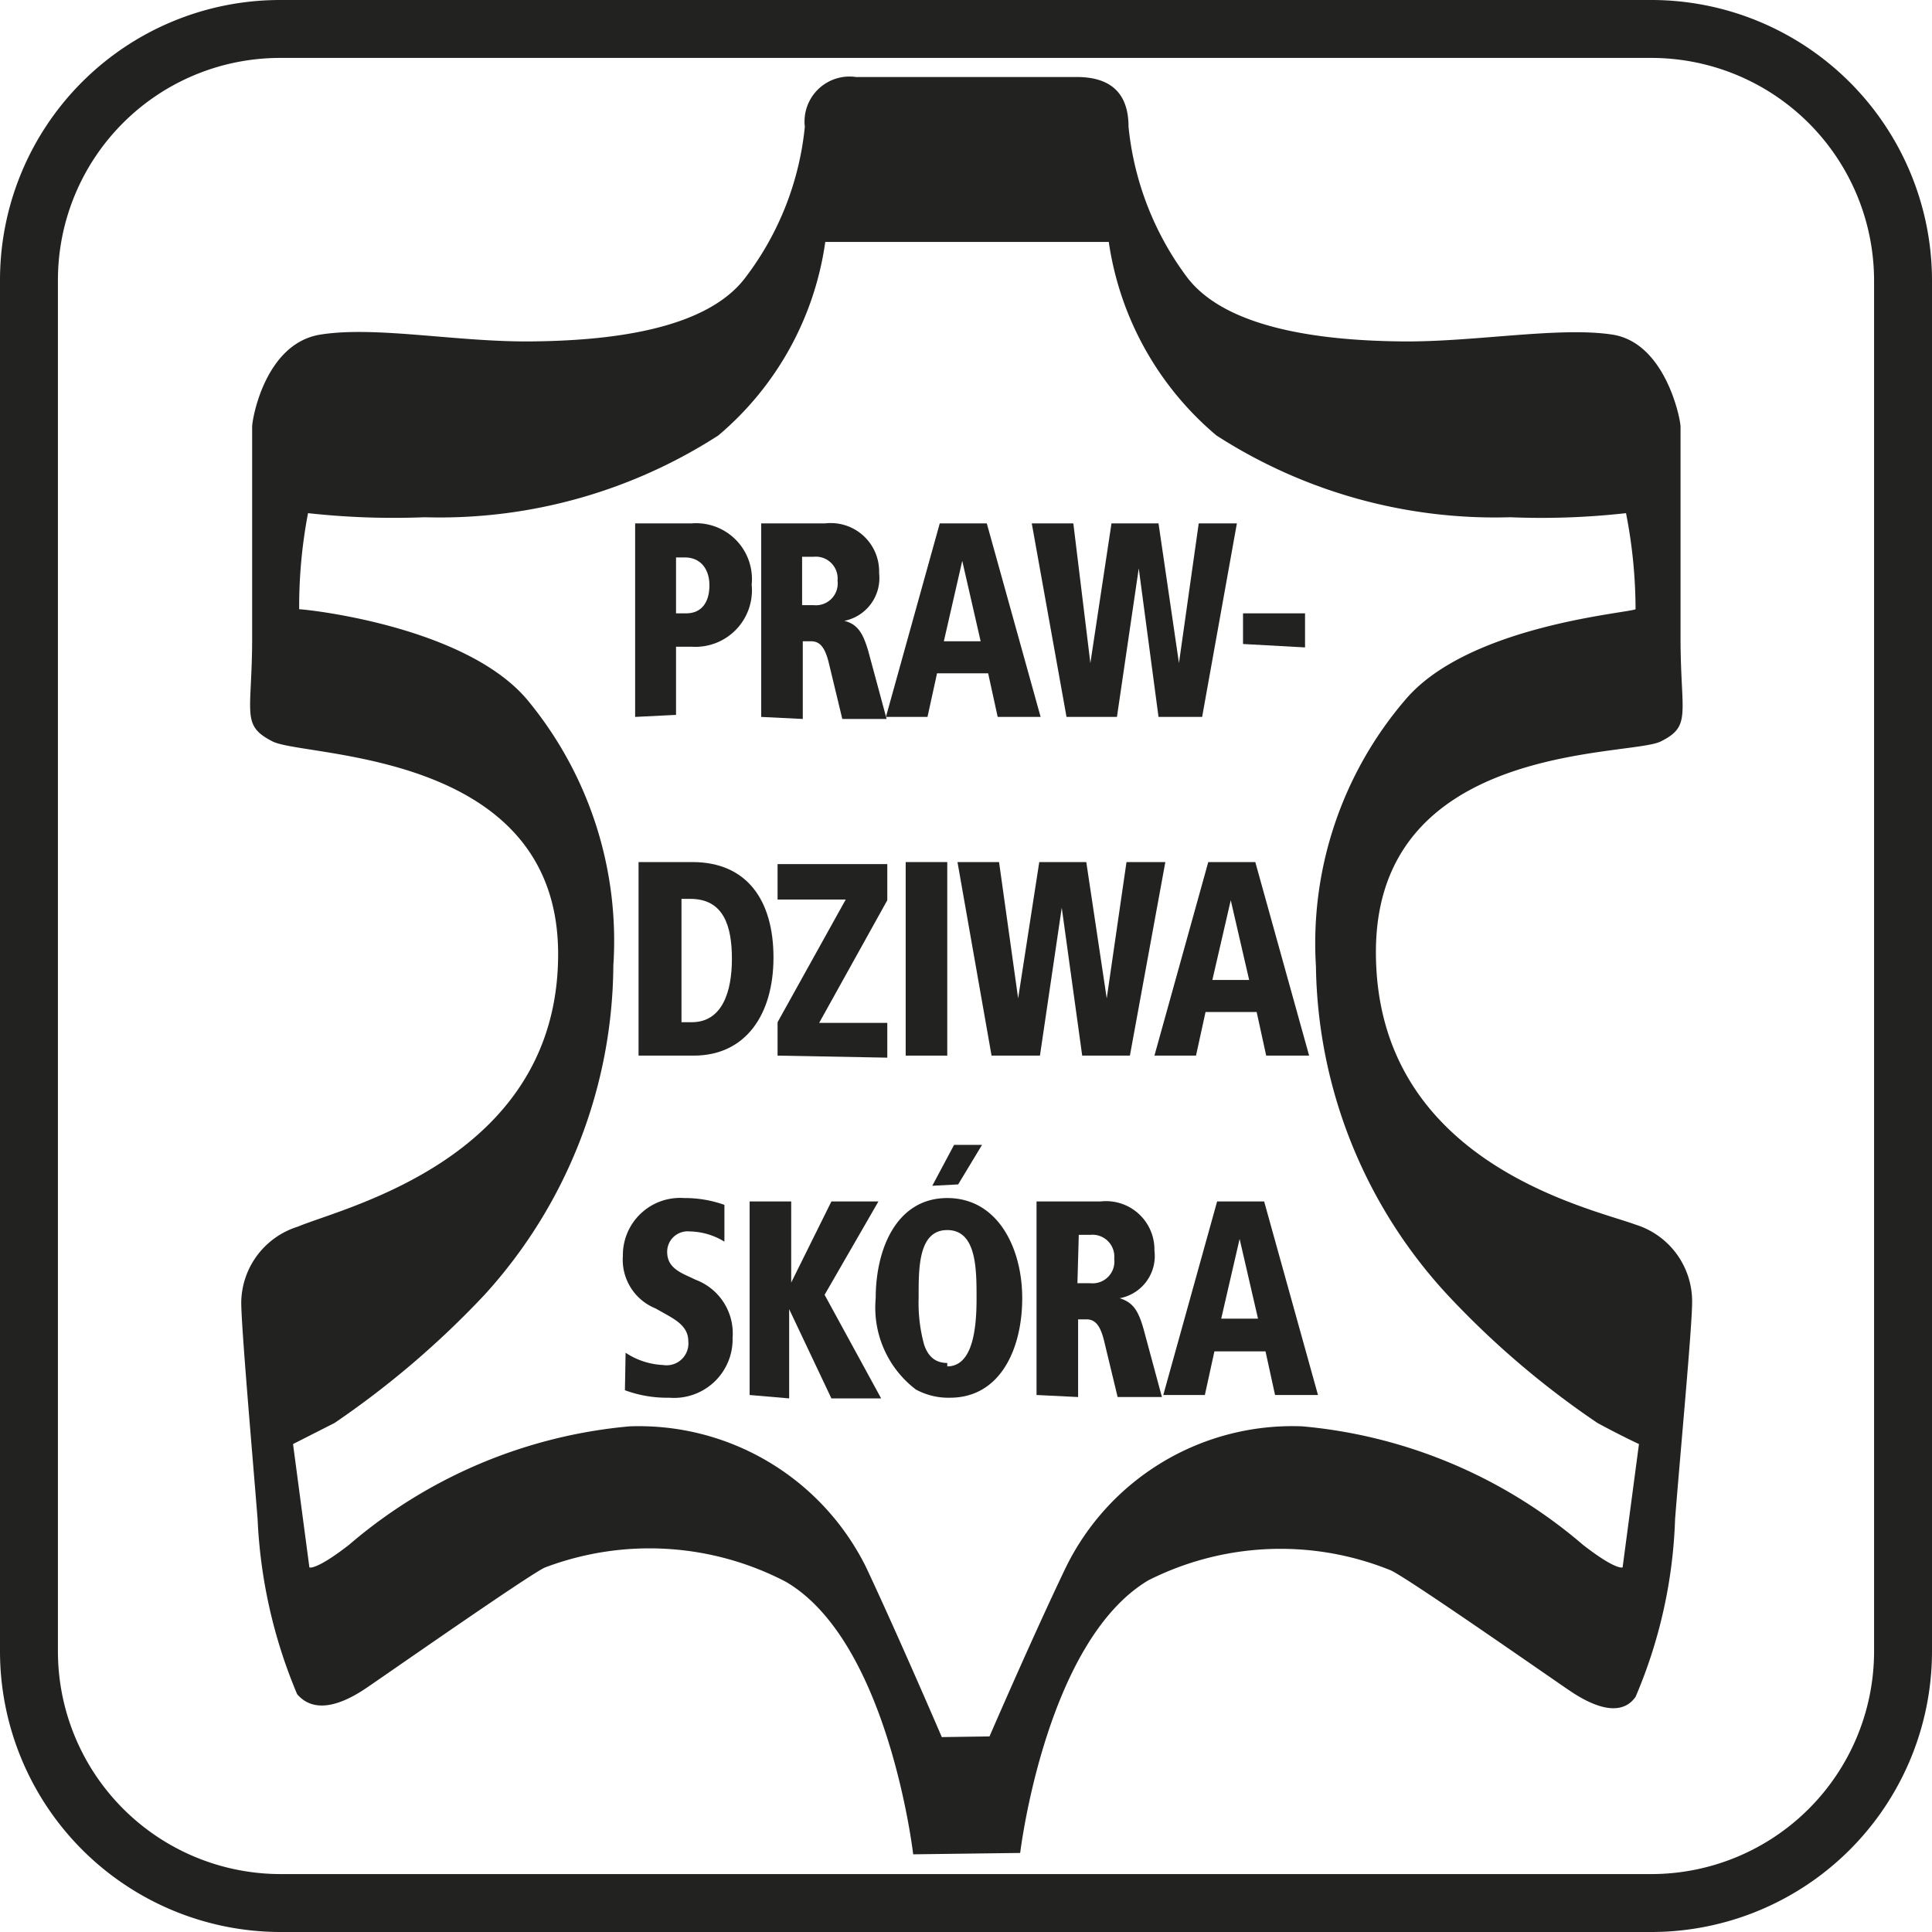 <svg id="Ebene_1" data-name="Ebene 1" xmlns="http://www.w3.org/2000/svg" viewBox="0 0 28.35 28.35"><defs><style>.cls-1{fill:#222221;}</style></defs><path class="cls-1" d="M13.4,27.21s-.36-3.12-1.87-4A4.33,4.33,0,0,0,8,23c-.2.08-2.4,1.62-2.64,1.78s-.71.42-1,.08a7.45,7.45,0,0,1-.58-2.57c-.08-1-.24-2.82-.24-3.18A1.18,1.18,0,0,1,4.37,18c.69-.29,3.82-1,3.82-4S4.47,11.12,4,10.88s-.3-.4-.3-1.52V6.26c0-.11.19-1.22,1-1.35s2,.11,3.09.1,2.56-.15,3.15-.94a4.36,4.36,0,0,0,.87-2.21.66.66,0,0,1,.75-.73H15.8c.57,0,.76.31.76.73a4.42,4.42,0,0,0,.86,2.21c.6.79,2.1.93,3.16.94s2.3-.22,3.08-.1,1,1.24,1,1.35v3.1c0,1.12.17,1.29-.29,1.52s-4.18,0-4.18,3.09,3.13,3.75,3.81,4a1.18,1.18,0,0,1,.83,1.14c0,.36-.17,2.17-.25,3.18A7.22,7.22,0,0,1,24,24.9c-.24.34-.71.08-.95-.08s-2.44-1.7-2.65-1.78a4.3,4.3,0,0,0-3.55.15c-1.51.9-1.88,4-1.88,4Zm1.12-1.73S15.16,24,15.64,23a3.7,3.7,0,0,1,3.47-2.07,7.32,7.32,0,0,1,4.12,1.74c.49.38.58.33.58.33l.24-1.81s-.26-.12-.61-.31A12.83,12.83,0,0,1,21.24,19a7.24,7.24,0,0,1-1.93-4.82,5.49,5.49,0,0,1,1.31-3.91C21.54,9.18,23.87,9,24,8.94a7.33,7.33,0,0,0-.14-1.41,11.18,11.18,0,0,1-1.7.06,7.54,7.54,0,0,1-4.31-1.2,4.57,4.57,0,0,1-1.58-2.84H12.11a4.54,4.54,0,0,1-1.57,2.84,7.54,7.54,0,0,1-4.31,1.2,11.47,11.47,0,0,1-1.71-.06,7.32,7.32,0,0,0-.13,1.41c.09,0,2.42.24,3.34,1.32A5.54,5.54,0,0,1,9,14.17,7.24,7.24,0,0,1,7.11,19a13.25,13.25,0,0,1-2.2,1.88l-.61.31L4.54,23s.09.05.58-.33a7.32,7.32,0,0,1,4.12-1.74A3.72,3.72,0,0,1,12.71,23c.47,1,1.11,2.49,1.11,2.49Z"/><path class="cls-1" d="M9.32,10.52V7.68h.83a.82.82,0,0,1,.88.9.83.83,0,0,1-.88.91H9.92v1ZM9.92,9h.15c.23,0,.34-.17.34-.41s-.13-.41-.36-.41H9.92Z"/><path class="cls-1" d="M11.17,10.52V7.68h.94a.71.71,0,0,1,.79.73.64.64,0,0,1-.51.7c.19.05.27.17.35.44l.27,1h-.65l-.2-.83c-.06-.24-.14-.31-.26-.31h-.12v1.14Zm.6-1.64h.17a.32.32,0,0,0,.35-.36.32.32,0,0,0-.35-.35h-.17Z"/><path class="cls-1" d="M13,10.52l.79-2.84h.69l.79,2.84h-.63l-.14-.64h-.75l-.14.64Zm.85-1.11h.54l-.27-1.18Z"/><path class="cls-1" d="M15.65,10.52l-.51-2.84h.61L16,9.73l.31-2.05H17l.3,2.05.29-2.05h.56l-.51,2.84H17l-.29-2.18-.32,2.18Z"/><path class="cls-1" d="M18.24,9.45V9h.91v.5Z"/><path class="cls-1" d="M9.37,15.49V12.65h.79c.8,0,1.19.56,1.19,1.4s-.41,1.44-1.17,1.44ZM10,15h.15c.45,0,.59-.45.59-.93s-.12-.88-.61-.88H10Z"/><path class="cls-1" d="M11.41,15.49V15l1-1.8h-1v-.52h1.61v.53l-1,1.8h1v.51Z"/><path class="cls-1" d="M13.29,15.49V12.65h.61v2.84Z"/><path class="cls-1" d="M14.55,15.49l-.5-2.84h.61l.28,2,.31-2h.69l.3,2,.29-2h.57l-.52,2.84h-.7l-.3-2.17-.32,2.17Z"/><path class="cls-1" d="M16.94,15.49l.79-2.84h.69l.79,2.84h-.63l-.14-.64h-.75l-.14.64Zm.85-1.11h.54l-.27-1.17Z"/><path class="cls-1" d="M9.18,19.85a1.08,1.08,0,0,0,.55.18.32.32,0,0,0,.37-.35c0-.2-.16-.3-.32-.39l-.16-.09a.77.77,0,0,1-.48-.77.84.84,0,0,1,.9-.85,1.73,1.73,0,0,1,.59.1l0,.54a1,1,0,0,0-.51-.15.3.3,0,0,0-.33.3c0,.17.1.26.27.34l.15.07a.84.84,0,0,1,.54.85.86.86,0,0,1-.93.88,1.78,1.78,0,0,1-.65-.11Z"/><path class="cls-1" d="M11,20.47V17.63h.61v1.19l.59-1.19h.69L12.1,19l.83,1.52H12.2l-.62-1.31v1.31Z"/><path class="cls-1" d="M12.85,19.05c0-.73.31-1.47,1.05-1.47S15,18.31,15,19.05s-.32,1.46-1.06,1.46a1,1,0,0,1-.5-.12A1.51,1.51,0,0,1,12.85,19.05Zm1.05,1c.38,0,.43-.57.43-1s0-1-.43-1-.42.57-.42,1a2.31,2.31,0,0,0,.08.68C13.62,19.91,13.73,20,13.9,20Zm-.22-2.65L14,16.8h.41l-.35.58Z"/><path class="cls-1" d="M15.21,20.47V17.63h.94a.71.71,0,0,1,.79.72.63.63,0,0,1-.51.7c.19.06.27.17.35.45l.27,1H16.4l-.2-.83c-.06-.24-.14-.31-.26-.31h-.12v1.14Zm.6-1.64H16a.32.32,0,0,0,.35-.36.32.32,0,0,0-.35-.35h-.17Z"/><path class="cls-1" d="M17.07,20.47l.79-2.84h.69l.79,2.84h-.63l-.14-.64h-.75l-.14.64Zm.85-1.12h.54l-.27-1.17Z"/><path class="cls-1" d="M24.24,28.35H4.11A4.12,4.12,0,0,1,0,24.24V4.11A4.11,4.11,0,0,1,4.11,0H24.24a4.12,4.12,0,0,1,4.11,4.11V24.24A4.12,4.12,0,0,1,24.24,28.35ZM4.11.85A3.26,3.26,0,0,0,.85,4.11V24.24A3.27,3.27,0,0,0,4.11,27.5H24.24a3.27,3.27,0,0,0,3.26-3.26V4.11A3.27,3.27,0,0,0,24.24.85Z"/></svg>